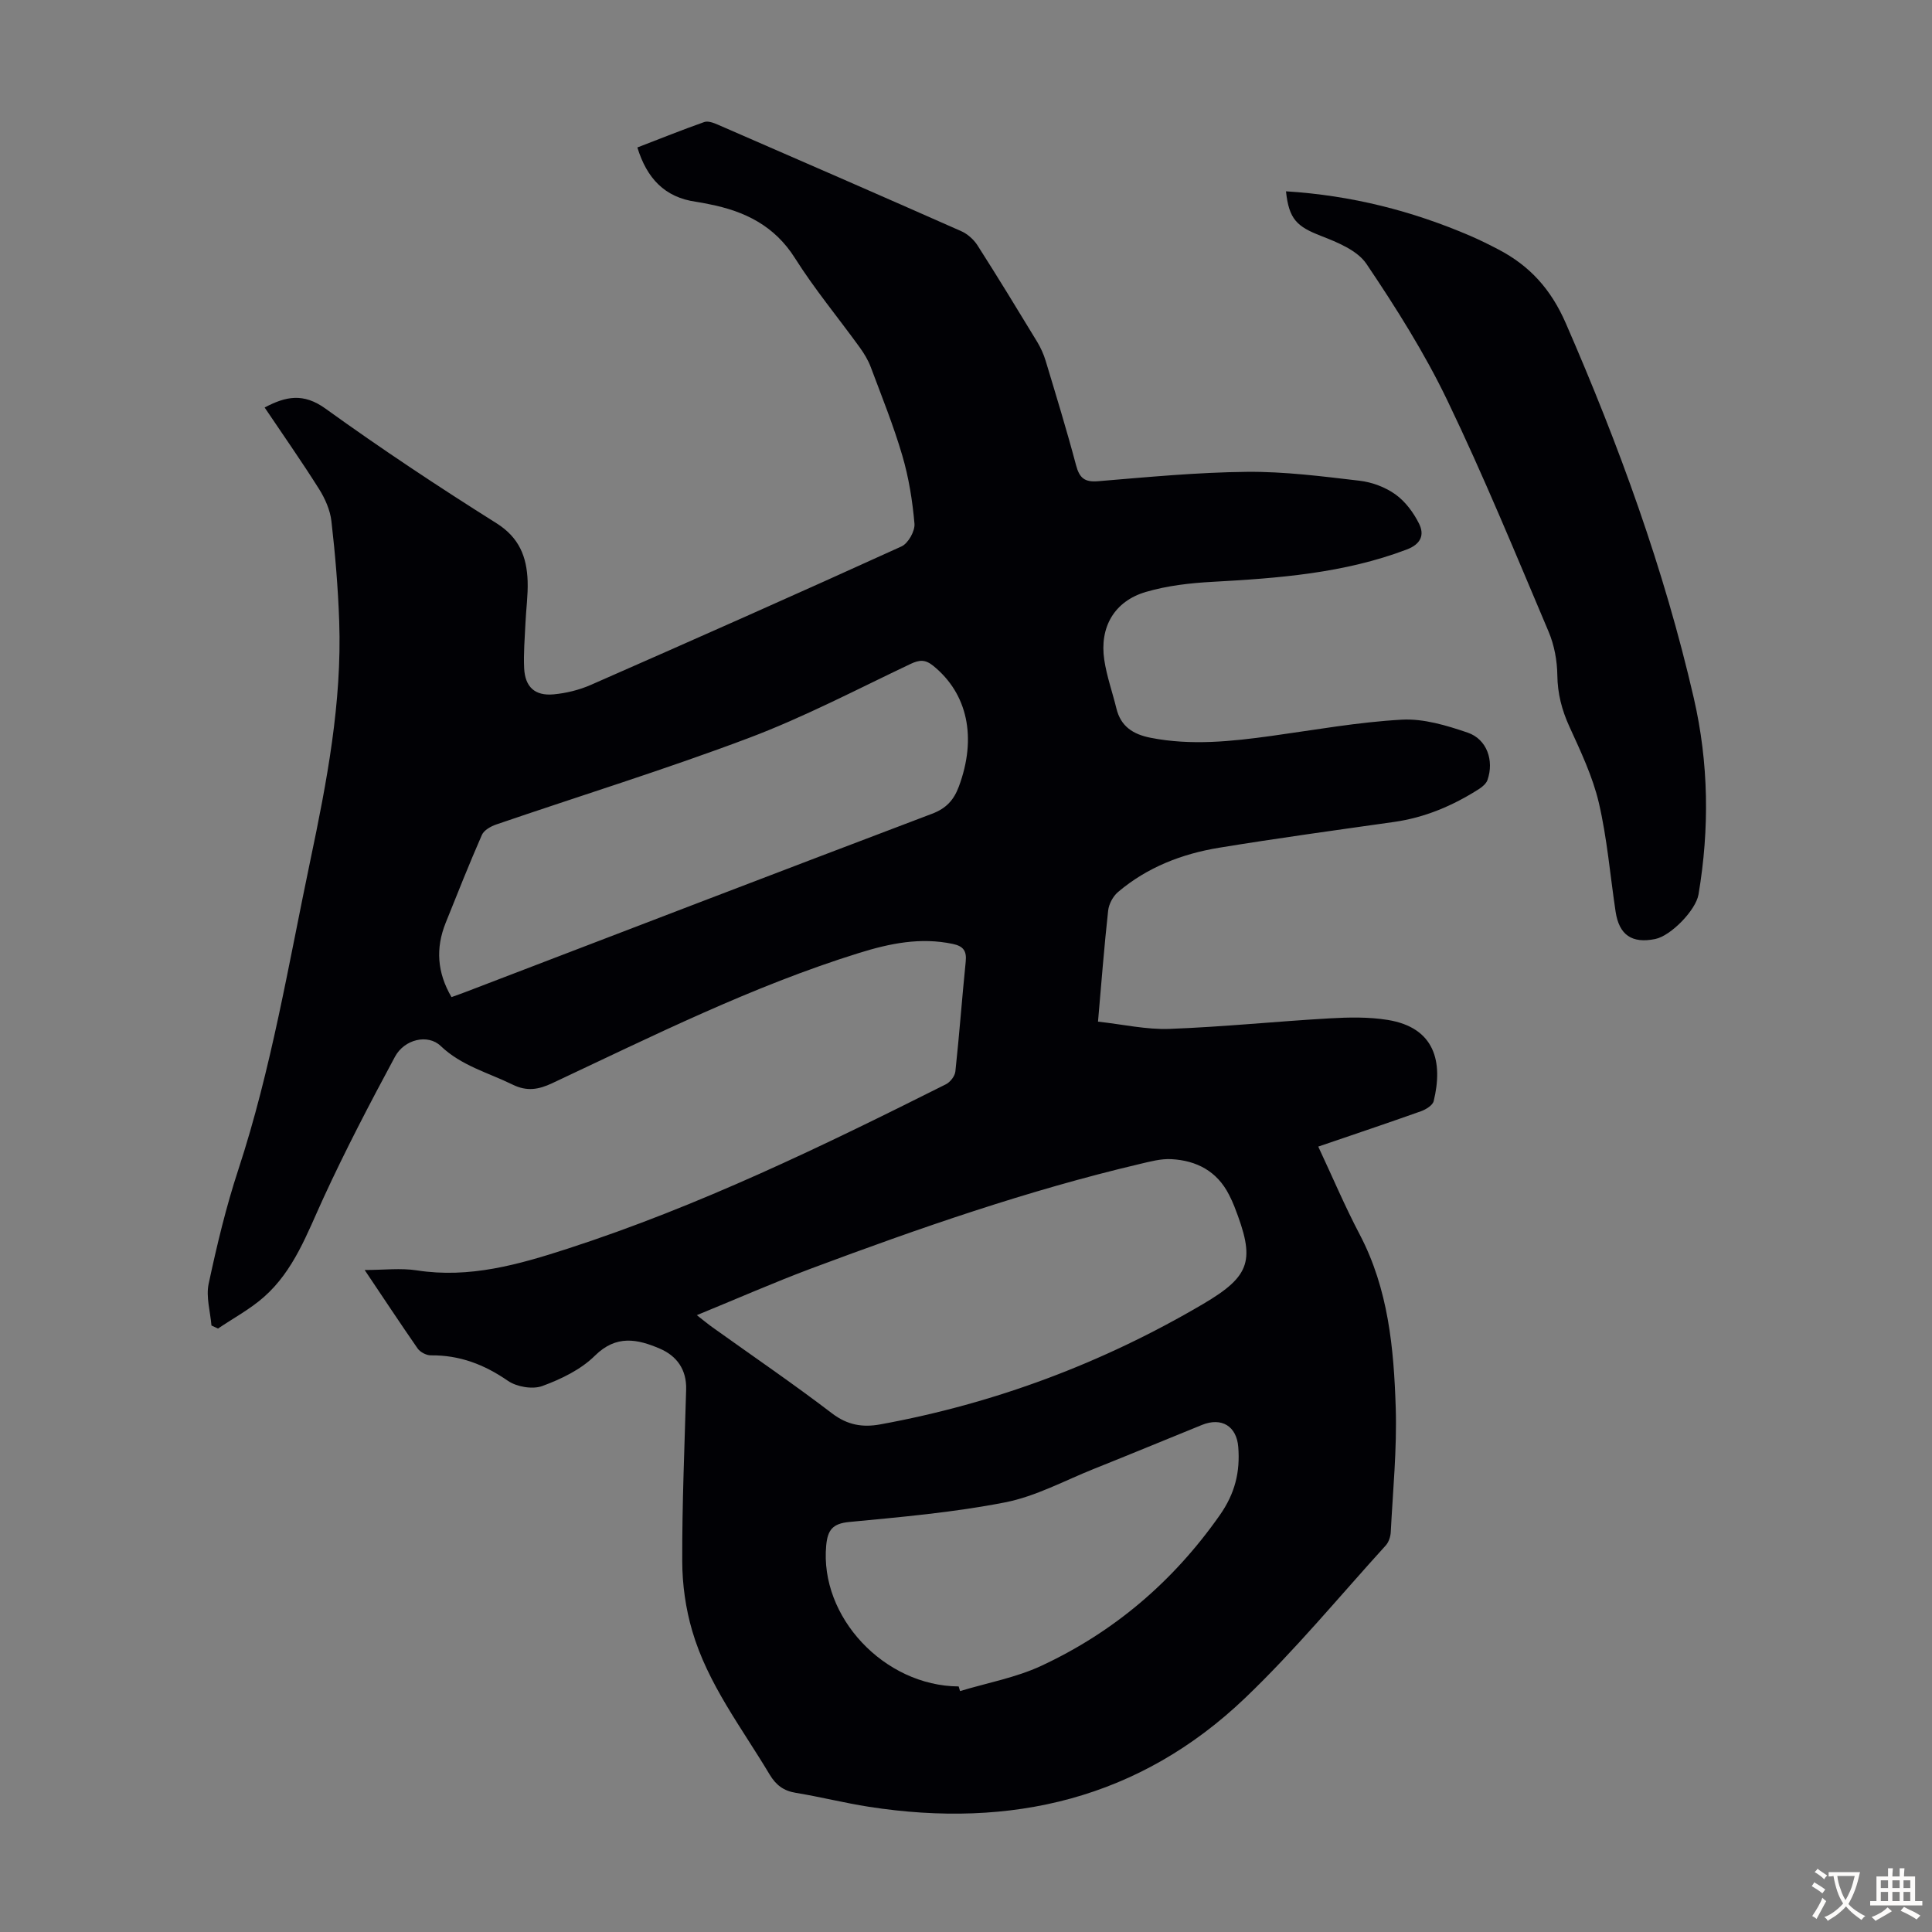 <svg enable-background="new 0 0 400 400" viewBox="0 0 400 400" xmlns="http://www.w3.org/2000/svg"><rect x="0" y="0" width="400" height="400" fill="#808080" stroke="none"/><path d="m75.5 262.94c3.96 0 7.47-.44 10.82.08 10.9 1.69 21.04-1.2 31.19-4.49 27.21-8.82 52.84-21.26 78.33-34.04.9-.45 1.86-1.69 1.96-2.66.82-7.56 1.37-15.16 2.14-22.73.23-2.22-.49-3.21-2.67-3.67-6.7-1.42-13.04-.11-19.44 1.88-22.08 6.87-42.68 17.18-63.51 26.96-2.82 1.32-5.21 1.74-8.16.3-5.07-2.49-10.62-3.9-14.93-8.02-2.62-2.51-7.49-1.42-9.46 2.24-5.18 9.62-10.25 19.33-14.81 29.25-3.38 7.34-6.1 15.01-12.33 20.5-2.86 2.52-6.31 4.37-9.49 6.52-.45-.21-.9-.42-1.36-.63-.24-2.89-1.16-5.93-.58-8.64 1.7-7.95 3.6-15.9 6.14-23.62 6.86-20.9 10.4-42.55 14.9-63.98 3.43-16.33 6.57-32.72 5.99-49.52-.24-6.93-.82-13.86-1.61-20.74-.26-2.32-1.32-4.71-2.58-6.71-3.57-5.67-7.43-11.17-11.25-16.85 4.38-2.32 8.02-3.07 12.6.23 11.52 8.31 23.38 16.17 35.4 23.73 4.74 2.98 6.27 6.99 6.45 11.96.1 2.89-.32 5.8-.45 8.7-.14 3.12-.42 6.26-.27 9.37.19 3.87 2.23 5.75 6.08 5.4 2.63-.24 5.34-.91 7.75-1.97 21.49-9.44 42.94-18.94 64.3-28.66 1.38-.63 2.82-3.19 2.68-4.72-.41-4.74-1.18-9.54-2.52-14.1-1.82-6.21-4.26-12.24-6.53-18.31-.54-1.44-1.37-2.81-2.28-4.07-4.46-6.17-9.35-12.05-13.4-18.47-4.26-6.76-10.45-9.75-17.82-11.19-.88-.17-1.75-.37-2.64-.49-6.55-.9-10.23-4.9-12.18-11.25 4.68-1.8 9.22-3.63 13.84-5.26.79-.28 1.95.16 2.82.54 16.81 7.31 33.61 14.62 50.37 22.04 1.32.58 2.61 1.73 3.39 2.95 4.22 6.6 8.29 13.28 12.36 19.98.74 1.23 1.35 2.58 1.76 3.95 2.16 7.17 4.36 14.33 6.28 21.57.7 2.63 1.73 3.57 4.57 3.33 10.25-.85 20.51-1.84 30.78-1.94 7.79-.08 15.6.93 23.36 1.84 2.57.3 5.33 1.33 7.42 2.83 2.05 1.47 3.75 3.77 4.89 6.06 1.15 2.31.41 4.23-2.55 5.35-12.97 4.92-26.53 5.94-40.19 6.69-4.65.25-9.4.79-13.84 2.1-6.52 1.92-9.61 7.3-8.59 14.07.51 3.4 1.69 6.69 2.51 10.05.91 3.75 3.48 5.36 7.09 6.07 8.39 1.65 16.7.76 25.04-.39 8.97-1.24 17.93-2.86 26.95-3.36 4.5-.25 9.27 1.19 13.64 2.68 3.99 1.36 5.51 5.79 4.11 9.8-.25.73-1.02 1.4-1.72 1.85-5.42 3.47-11.22 5.94-17.66 6.85-12.06 1.71-24.14 3.36-36.16 5.33-7.7 1.26-14.91 4.04-20.95 9.17-1.05.89-1.9 2.49-2.05 3.85-.82 7.43-1.39 14.89-2.1 22.99 5.13.56 10.01 1.68 14.83 1.5 11.05-.41 22.07-1.55 33.12-2.18 3.99-.23 8.08-.31 12 .32 9.83 1.58 11.52 8.72 9.55 16.81-.21.87-1.59 1.72-2.6 2.09-6.94 2.47-13.92 4.81-21.3 7.33 2.92 6.22 5.51 12.36 8.6 18.23 5.91 11.27 7.05 23.53 7.44 35.83.27 8.57-.59 17.18-1.03 25.77-.05.94-.42 2.06-1.03 2.74-9.63 10.6-18.78 21.7-29.1 31.57-21.88 20.92-48.45 27.12-77.89 22.55-5.07-.79-10.07-2.06-15.14-2.89-2.54-.41-4.12-1.6-5.44-3.8-5.78-9.68-12.8-18.73-16.02-29.72-1.36-4.63-2.06-9.61-2.07-14.43-.04-11.86.48-23.72.81-35.58.11-4.1-1.93-6.93-5.45-8.44-4.62-1.98-9.02-2.92-13.45 1.47-2.9 2.87-6.98 4.84-10.88 6.27-2.02.74-5.3.18-7.13-1.08-4.89-3.38-9.99-5.33-15.94-5.27-.92.01-2.19-.65-2.73-1.4-3.65-5.26-7.15-10.57-10.98-16.27zm68.77 9.35c1.49 1.16 2.33 1.87 3.22 2.5 8.27 5.92 16.69 11.66 24.77 17.83 3.18 2.43 6.33 2.95 9.96 2.29 23.76-4.33 46.05-12.69 66.83-24.91 10.06-5.92 10.83-9.14 6.52-20.19-.32-.83-.7-1.64-1.11-2.44-2.47-4.88-6.72-7.1-11.93-7.38-2.17-.12-4.43.5-6.59 1.01-23.2 5.47-45.66 13.29-67.94 21.61-7.81 2.93-15.45 6.29-23.73 9.68zm-50.79-65.85c1.14-.41 1.98-.7 2.81-1.02 32.22-12.34 64.42-24.72 96.68-36.94 2.94-1.11 4.5-2.84 5.54-5.61 3.78-10.14 1.83-19.25-5.29-25.02-1.67-1.35-2.85-1.26-4.72-.38-11.09 5.26-22.01 11-33.47 15.32-17.23 6.5-34.86 11.94-52.29 17.91-1.13.39-2.54 1.18-2.97 2.16-2.64 6.03-5.07 12.15-7.52 18.26-2.07 5.19-1.76 10.23 1.23 15.32zm105 142.72c.1.32.19.64.29.96 5.61-1.7 11.51-2.77 16.78-5.21 15.09-7.02 27.36-17.48 37-31.22 3.17-4.52 4.22-8.97 3.82-14.09-.34-4.35-3.47-6.22-7.5-4.59-7.46 3.02-14.88 6.11-22.35 9.09-6.11 2.44-12.08 5.71-18.43 6.95-10.62 2.08-21.47 3.03-32.27 4.06-3.44.33-4.46 1.66-4.76 4.83-1.4 14.79 11.97 29.11 27.42 29.22z" fill="#010105"/><path d="m266.25 39.61c13.51.84 26.09 4.03 38.2 9.24 1.95.84 3.85 1.79 5.73 2.77 6.53 3.4 10.93 8.24 14.01 15.32 10.96 25.17 20.33 50.81 26.49 77.58 3.1 13.47 3.27 27.04.98 40.66-.55 3.26-5.72 8.57-8.95 9.23-4.83.99-7.49-.82-8.22-5.68-1.13-7.52-1.75-15.15-3.47-22.53-1.28-5.45-3.77-10.66-6.11-15.8-1.56-3.43-2.43-6.8-2.48-10.6-.04-3.02-.63-6.24-1.81-9.02-6.8-16.05-13.42-32.19-20.97-47.89-4.73-9.84-10.62-19.17-16.73-28.24-1.89-2.81-6-4.48-9.43-5.81-4.96-1.93-6.63-3.43-7.24-9.23z" fill="#010105"/><g fill="#fcfbfa"><path d="m377.9 391.2c-.2.3-.4.5-.6.8-.7-.6-1.4-1-2.2-1.5.2-.3.4-.5.5-.8.6.4 1.4.8 2.3 1.5zm-1.8 6.1c-.2-.2-.5-.4-.9-.6.4-.6.8-1.2 1.2-1.9s.7-1.3.9-1.9c.3.3.5.5.8.7-.7 1.3-1.4 2.6-2 3.7zm2.2-9c-.3.3-.5.5-.6.8-.6-.6-1.3-1.1-2-1.5.3-.3.5-.5.6-.7.6.5 1.3.9 2 1.4zm.3.2v-.9h2 4.5c-.3 1.3-.6 2.5-1 3.6s-.9 2.1-1.4 3c.4.5 1 1 1.6 1.4s1.2.8 1.9 1.1c-.3.2-.5.4-.8.8-.4-.3-1-.7-1.6-1.2s-1.2-1.1-1.6-1.6c-.5.6-1.1 1.1-1.7 1.6s-1.4.9-2.1 1.4c-.1-.3-.3-.5-.7-.8.6-.2 1.2-.5 1.9-1s1.4-1.1 2-1.8c-.5-.8-.9-1.6-1.2-2.5s-.6-2-.8-3.2c-.4.1-.7.1-1 .1zm2.5 2.7c.3 1 .7 1.7 1 2.2.3-.5.6-1.1 1-2s.6-1.9.9-3h-3.2-.4c.1.9.3 1.8.7 2.8z"/><path d="m396.5 388.5v1.5 3.6h1.5v.9c-.4 0-1 0-1.7 0h-7.9c-.5 0-.9 0-1.2 0v-.9h1.3v-3.5c0-.7 0-1.2 0-1.6h2.4c0-.8 0-1.4 0-1.7h1c0 .3-.1.8-.1 1.7h1.5c0-.8 0-1.4 0-1.7h1c0 .3-.1.9-.1 1.7zm-8.2 9.2c-.2-.3-.5-.5-.8-.8.8-.3 1.4-.6 1.9-.9s1-.7 1.4-1.1c.3.3.6.5.9.8-1.6 1-2.8 1.6-3.4 2zm2.6-6.8v-1.6h-1.5v1.6zm0 2.7v-1.9h-1.5v1.9zm2.4-2.7v-1.6h-1.5v1.6zm0 2.7v-1.9h-1.5v1.9zm.2 2 .7-.8c.4.2.9.5 1.6.8s1.3.7 1.8 1c-.3.3-.5.5-.8.8-.4-.3-1.5-1-3.3-1.8zm2-4.7v-1.6h-1.4v1.6zm0 2.7v-1.9h-1.4v1.9z"/></g></svg>